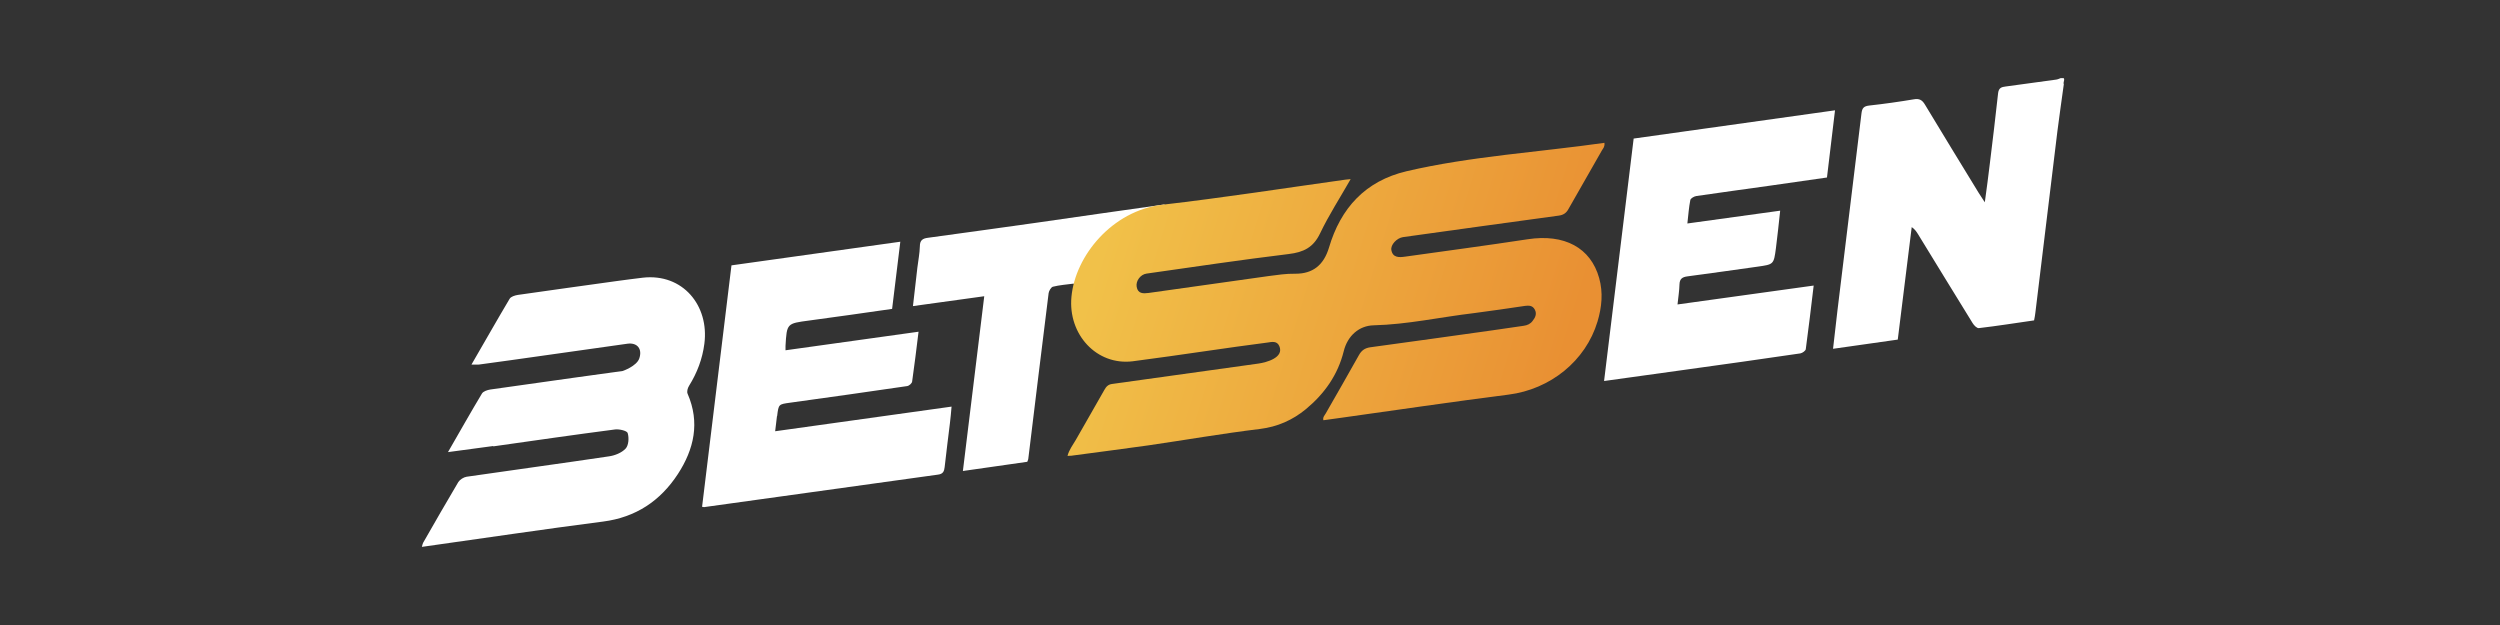 <svg width="160" height="40" viewBox="0 0 160 40" fill="none" xmlns="http://www.w3.org/2000/svg">
<rect x="0" y="0" width="160" height="40" fill="#333333" stroke="none"/>
<g clip-path="url(#clip0_5374_93346)">
<path d="M68.72 18.15C68.237 18.213 67.806 18.244 67.385 18.35C67.27 18.381 67.133 18.613 67.112 18.76C66.671 22.291 66.24 25.834 65.809 29.376C65.809 29.408 65.788 29.439 65.746 29.555C64.421 29.744 63.065 29.933 61.625 30.144L62.992 18.959C61.467 19.17 59.996 19.369 58.429 19.59C58.524 18.739 58.619 17.929 58.713 17.12C58.766 16.668 58.861 16.216 58.871 15.764C58.871 15.375 59.05 15.259 59.397 15.217C61.72 14.902 64.043 14.576 66.366 14.25C69.088 13.861 71.811 13.462 74.544 13.083L71.317 17.624L68.71 18.171L68.72 18.15ZM131.884 5C131.79 5.032 131.695 5.084 131.59 5.095C130.518 5.242 129.435 5.389 128.363 5.536C128.1 5.568 127.921 5.62 127.879 5.957C127.722 7.449 127.532 8.942 127.354 10.434C127.259 11.233 127.154 12.032 127.028 12.947C126.849 12.673 126.744 12.516 126.639 12.348C125.493 10.466 124.337 8.595 123.202 6.703C123.023 6.398 122.834 6.293 122.487 6.356C121.541 6.514 120.584 6.65 119.628 6.755C119.281 6.797 119.176 6.913 119.134 7.26C118.629 11.454 118.114 15.648 117.599 19.853C117.504 20.662 117.42 21.461 117.315 22.323L121.457 21.734L122.35 14.534C122.55 14.671 122.645 14.818 122.739 14.965C123.906 16.867 125.073 18.781 126.25 20.683C126.334 20.82 126.523 21.02 126.65 20.999C127.827 20.862 129.004 20.673 130.181 20.505C130.213 20.315 130.255 20.158 130.265 20C130.739 16.132 131.201 12.264 131.674 8.395C131.8 7.397 131.947 6.398 132.084 5.389C132 5.263 132.294 4.937 131.874 4.968L131.884 5ZM31.573 28.567C34.169 28.199 36.776 27.821 39.372 27.484C39.635 27.453 40.129 27.568 40.171 27.715C40.266 28.02 40.234 28.493 40.045 28.704C39.793 28.977 39.351 29.156 38.962 29.208C35.935 29.66 32.897 30.07 29.859 30.512C29.67 30.543 29.439 30.69 29.334 30.848C28.566 32.141 27.82 33.444 27.074 34.748C27.042 34.811 27.032 34.895 27 35C30.9 34.453 34.747 33.875 38.594 33.381C40.697 33.108 42.263 32.057 43.388 30.333C44.418 28.746 44.807 27.043 44.008 25.203C43.945 25.067 44.008 24.835 44.102 24.688C44.617 23.858 44.954 22.975 45.08 21.997C45.395 19.558 43.703 17.488 41.148 17.771C40.57 17.835 40.003 17.919 39.435 17.992C37.333 18.287 35.241 18.57 33.139 18.875C32.95 18.907 32.697 18.98 32.613 19.128C31.793 20.505 31.005 21.903 30.174 23.332C30.374 23.332 30.511 23.343 30.648 23.332C31.983 23.154 33.317 22.964 34.652 22.775C36.492 22.512 38.331 22.25 40.16 21.997C40.791 21.913 41.117 22.334 40.917 22.933C40.749 23.437 39.856 23.742 39.856 23.742C39.856 23.742 34.2 24.52 31.373 24.93C31.184 24.961 30.931 25.046 30.847 25.182C30.122 26.391 29.428 27.621 28.671 28.935C29.701 28.798 30.627 28.672 31.562 28.546L31.573 28.567ZM49.736 26.633C49.831 25.855 49.831 25.876 50.577 25.771C53.079 25.424 55.57 25.077 58.062 24.709C58.188 24.688 58.367 24.53 58.377 24.415C58.524 23.385 58.65 22.344 58.787 21.23L50.273 22.418C50.273 22.27 50.273 22.207 50.273 22.134C50.357 20.694 50.357 20.704 51.776 20.515C53.542 20.284 55.308 20.021 57.095 19.769L57.62 15.47L46.814 16.983L44.933 32.435C45.027 32.446 45.038 32.456 45.059 32.456C50.052 31.762 55.045 31.069 60.038 30.375C60.364 30.333 60.427 30.154 60.458 29.891C60.563 28.956 60.679 28.02 60.795 27.085C60.837 26.748 60.868 26.401 60.9 26.023L49.61 27.6C49.652 27.211 49.694 26.927 49.726 26.633H49.736ZM102.673 24.383C104.418 24.142 106.078 23.91 107.739 23.679C110.241 23.332 112.732 22.985 115.223 22.617C115.35 22.596 115.56 22.449 115.57 22.344C115.749 21.02 115.907 19.685 116.075 18.276L107.361 19.485C107.413 19.001 107.476 18.602 107.487 18.203C107.497 17.845 107.666 17.73 108.002 17.687C109.495 17.488 110.987 17.277 112.48 17.067C113.51 16.92 113.521 16.931 113.657 15.9C113.762 15.112 113.836 14.324 113.931 13.483L107.992 14.303C108.055 13.756 108.086 13.273 108.181 12.8C108.202 12.694 108.422 12.568 108.559 12.547C110.104 12.316 111.65 12.116 113.184 11.896C114.425 11.717 115.665 11.538 116.926 11.36L117.441 7.06L104.554 8.868C103.924 14.072 103.293 19.191 102.662 24.373L102.673 24.383Z" fill="white"/>
<path d="M102.535 9.604C102.609 9.488 102.714 9.383 102.683 9.141C98.508 9.737 94.127 9.999 90.016 10.96C87.388 11.58 85.801 13.315 85.055 15.848C84.718 16.962 84.025 17.53 82.879 17.519C82.311 17.509 81.765 17.593 81.207 17.666C78.643 18.024 76.078 18.392 73.513 18.749C73.177 18.791 72.819 18.812 72.746 18.35C72.683 17.982 72.987 17.561 73.387 17.509C76.425 17.078 79.442 16.626 82.479 16.258C83.436 16.142 84.056 15.837 84.487 14.933C85.044 13.767 85.759 12.663 86.442 11.464C86.274 11.475 86.201 11.486 86.116 11.496C82.206 12.043 78.306 12.652 74.385 13.104C71.18 13.483 68.814 16.373 68.573 18.991C68.341 21.398 70.181 23.406 72.493 23.122C74.06 22.922 75.615 22.691 77.171 22.47L77.171 22.47C78.485 22.281 79.799 22.092 81.113 21.924C81.389 21.884 81.721 21.798 81.874 22.145C82.203 22.893 81.037 23.198 80.535 23.269C77.413 23.71 74.301 24.142 71.18 24.573C70.917 24.604 70.79 24.751 70.675 24.961C70.076 26.023 69.456 27.085 68.856 28.146C68.667 28.472 68.425 28.777 68.32 29.177C68.425 29.166 68.499 29.166 68.562 29.166C70.202 28.945 71.852 28.735 73.492 28.504C75.876 28.157 78.247 27.742 80.64 27.453C81.754 27.316 82.732 26.885 83.583 26.181C84.771 25.193 85.622 23.994 86.001 22.47C86.243 21.493 86.978 20.841 87.914 20.82C90.079 20.767 92.181 20.294 94.315 20.042C95.409 19.905 96.491 19.737 97.585 19.579C97.837 19.548 98.079 19.537 98.226 19.811C98.373 20.084 98.257 20.326 98.089 20.536C97.952 20.725 97.753 20.82 97.511 20.851C96.828 20.946 96.155 21.051 95.482 21.146C92.886 21.514 90.279 21.871 87.683 22.228C87.346 22.281 87.136 22.428 86.968 22.733C86.274 23.984 85.549 25.224 84.844 26.465C84.771 26.591 84.645 26.706 84.697 26.895C85.034 26.854 85.359 26.801 85.685 26.759C89.301 26.254 92.917 25.718 96.544 25.256C99.214 24.919 101.484 23.101 102.241 20.578C102.514 19.664 102.609 18.728 102.346 17.793C101.8 15.848 100.118 14.954 97.774 15.312C95.156 15.711 92.539 16.058 89.922 16.426C89.543 16.479 89.144 16.5 89.049 16.016C88.975 15.669 89.406 15.228 89.795 15.175C93.117 14.713 96.439 14.25 99.771 13.798C100.065 13.756 100.244 13.63 100.381 13.378C101.095 12.116 101.821 10.865 102.535 9.604Z" fill="url(#paint0_linear_5374_93346)"/>
</g>
<defs>
<linearGradient id="paint0_linear_5374_93346" x1="71.148" y1="13.935" x2="100.055" y2="22.87" gradientUnits="userSpaceOnUse">
<stop stop-color="#F1C149"/>
<stop offset="1" stop-color="#E99033"/>
</linearGradient>
<clipPath id="clip0_5374_93346">
<rect width="105.116" height="30" fill="white" transform="translate(27 5)"/>
</clipPath>
</defs>
</svg>
